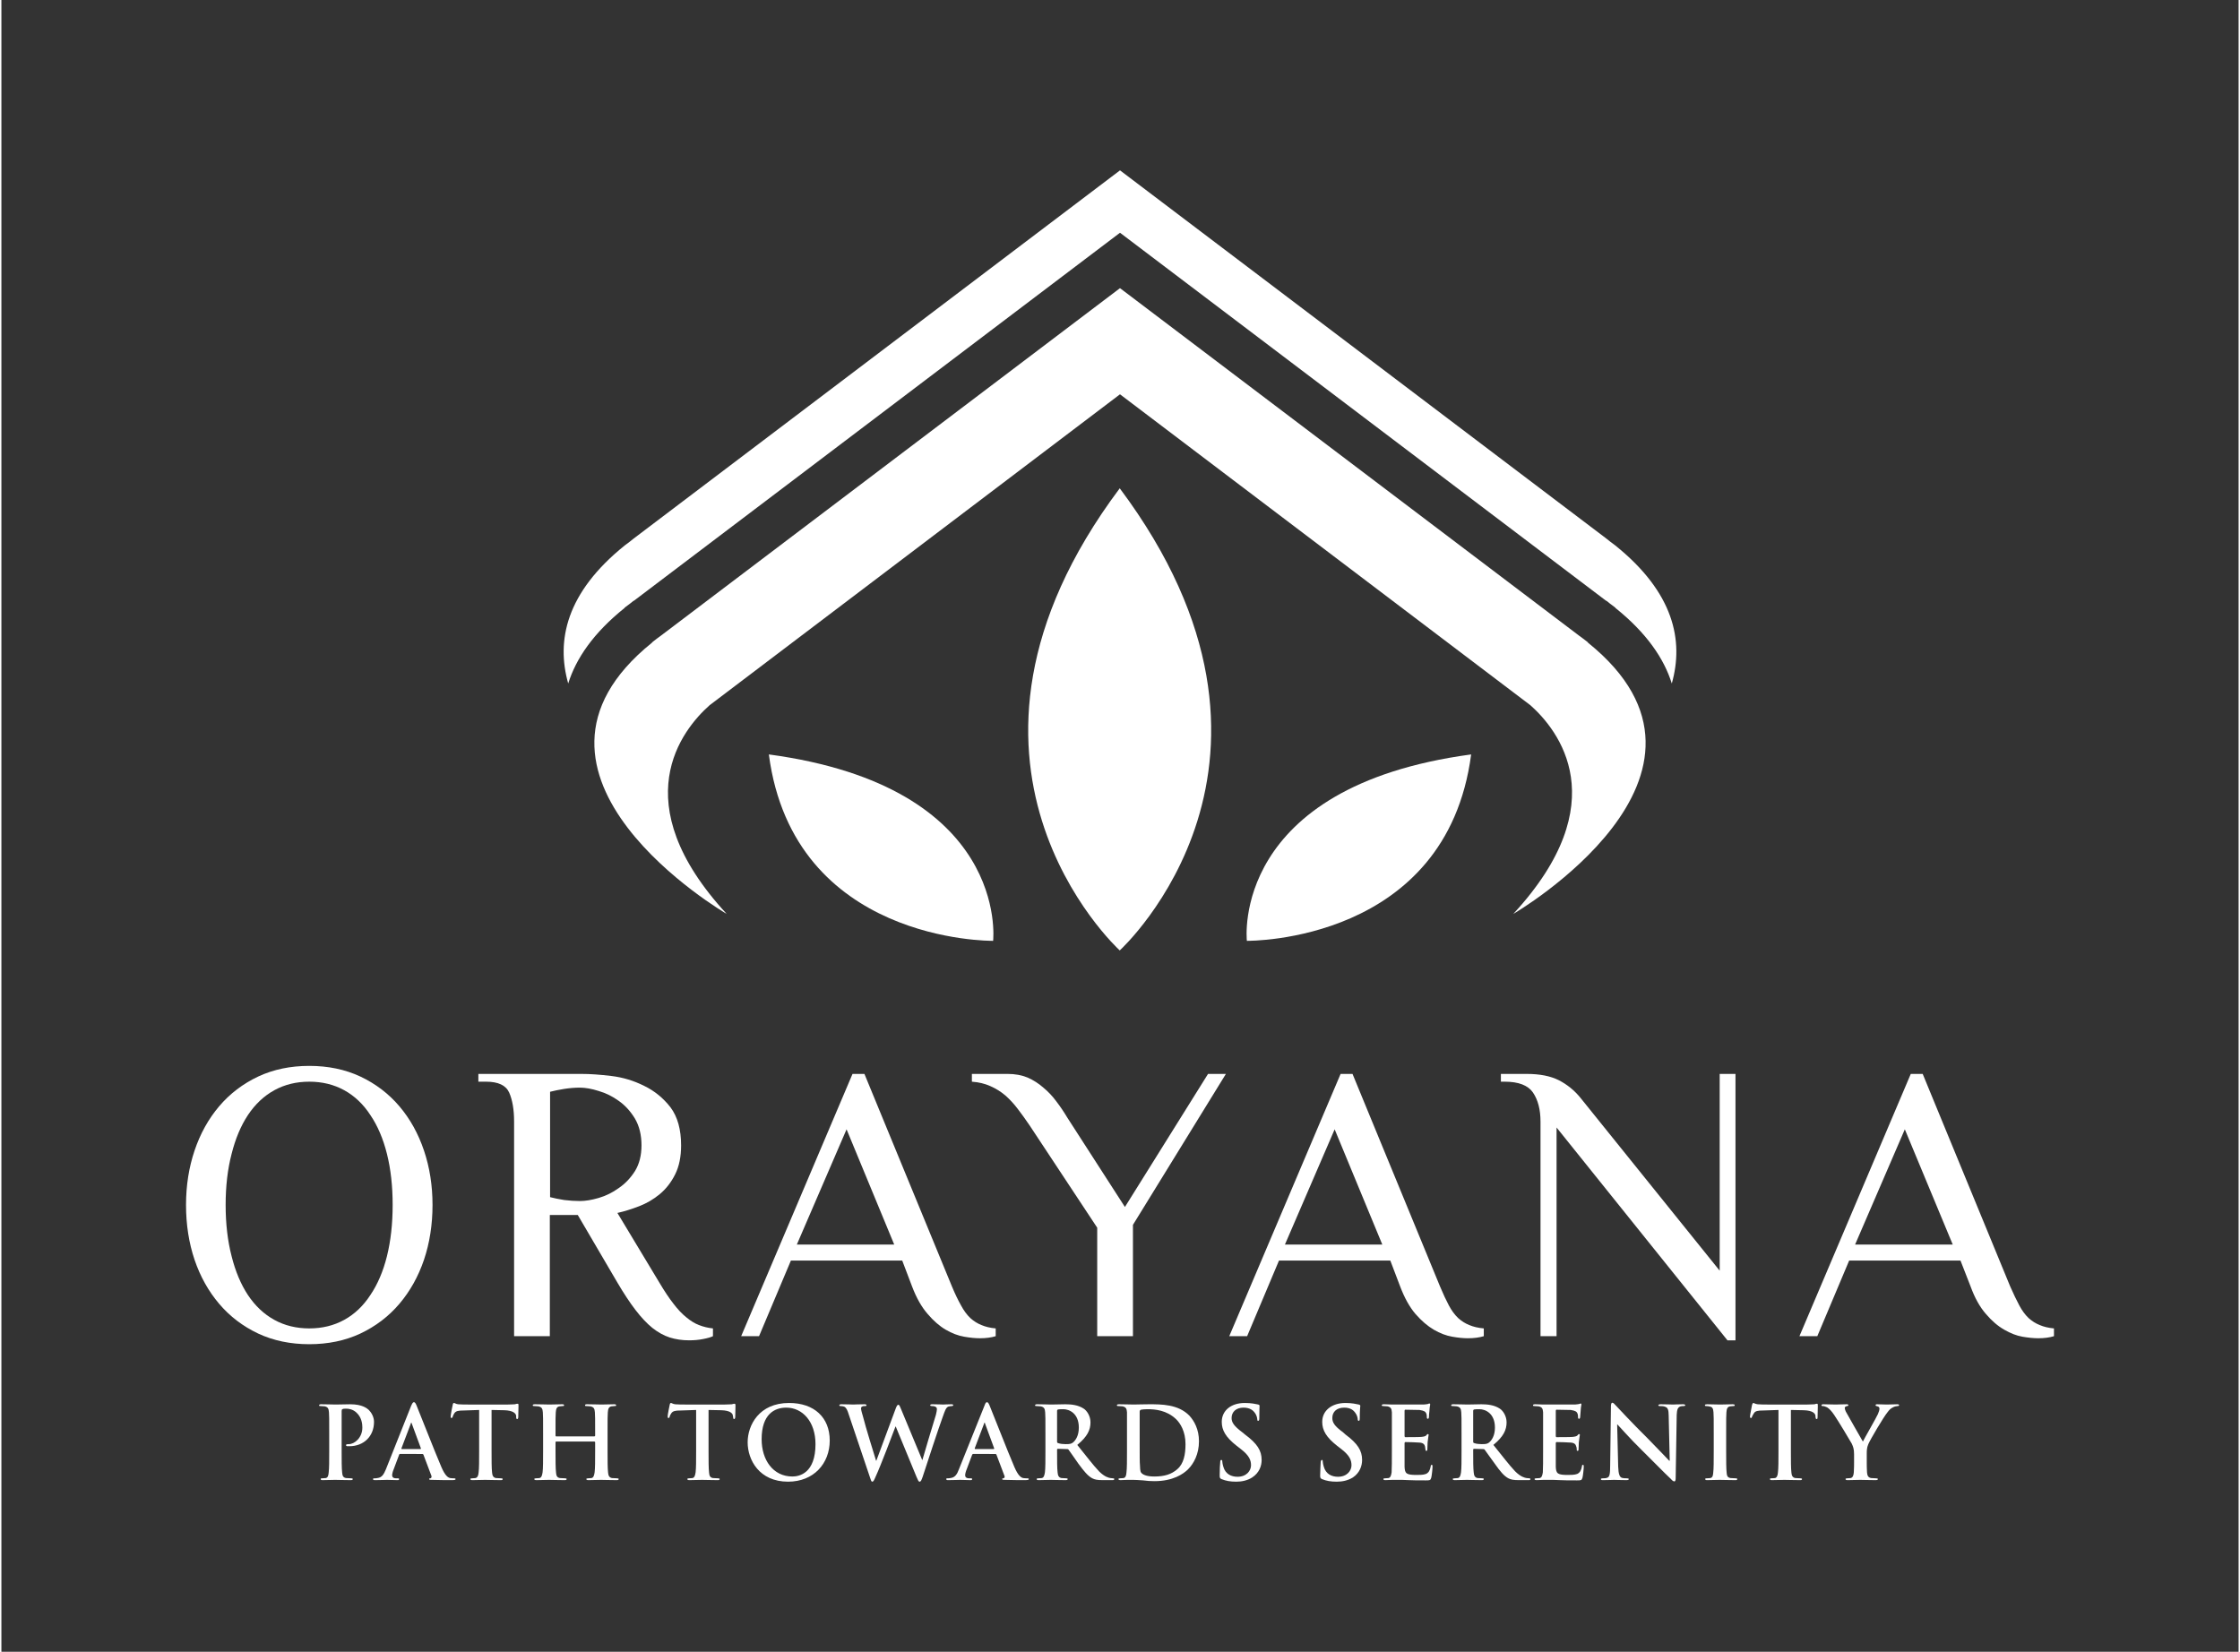 <svg version="1.2" xmlns="http://www.w3.org/2000/svg" viewBox="0 0 864 638" width="240" height="177">
	<rect x="0" y="0" width="864" height="638" fill="#333333" stroke="none"/>
	<title>Orayana_White_Final-ai</title>
	<style>
		.s0 { fill: #ffffff } 
	</style>
	<g id="_Artboards_">
	</g>
	<g id="Layer 1">
		<g id="Layer 8">
		</g>
		<g id="Layer 7">
			<g id="&lt;Group&gt;">
				<path id="&lt;Compound Path&gt;" fill-rule="evenodd" class="s0" d="m71.3 465.4q0-11.2 3.3-21 3.3-9.8 9.5-17.1 6.2-7.3 15.1-11.5 8.8-4.1 19.7-4.1 10.9 0 19.7 4.1 8.9 4.2 15.1 11.5 6.2 7.3 9.5 17.1 3.3 9.8 3.3 21 0 11.4-3.3 21.2-3.3 9.7-9.5 17-6.2 7.3-15.1 11.5-8.8 4.1-19.7 4.1-10.9 0-19.7-4.1-8.9-4.2-15.1-11.5-6.2-7.3-9.5-17-3.3-9.8-3.3-21.2zm79.8 0q0-10.9-2.2-19.7-2.2-8.8-6.4-15-4.1-6.3-10.1-9.6-6-3.3-13.5-3.3-7.5 0-13.5 3.3-6 3.3-10.2 9.6-4.1 6.2-6.3 15-2.3 8.8-2.3 19.7 0 10.9 2.3 19.8 2.2 8.8 6.3 15 4.2 6.3 10.2 9.6 6 3.3 13.5 3.3 7.5 0 13.5-3.3 6-3.3 10.1-9.6 4.2-6.2 6.4-15 2.2-8.9 2.2-19.8z"/>
				<path id="&lt;Compound Path&gt;" fill-rule="evenodd" class="s0" d="m222.6 469.3h-10.8v46.8h-13.8v-82.9q0-6.9-1.9-11.2-1.9-4.2-8.9-4.2h-3v-3h39.9q4.9 0 11.5 0.8 6.6 0.8 12.6 3.8 6 2.9 10.2 8.3 4.1 5.5 4.1 14.7 0 6.6-2.3 11.2-2.3 4.6-5.9 7.6-3.6 3-8 4.7-4.4 1.7-8.4 2.6l16.2 26.9q2.9 4.9 5.4 8.1 2.5 3.3 5 5.3 2.5 2.1 4.9 3 2.5 1 5.4 1.3v3q-1.2 0.6-3.8 1.1-2.5 0.5-5.4 0.5-4 0-7.5-1.1-3.4-1.1-6.7-3.7-3.2-2.6-6.5-6.9-3.3-4.3-7-10.6zm0.8-5.4q3.2 0 7.3-1.2 4.1-1.2 7.7-3.8 3.7-2.5 6.3-6.6 2.5-4.1 2.5-9.9 0-6-2.5-10.3-2.6-4.3-6.3-6.9-3.6-2.6-7.7-3.8-4.1-1.3-7.3-1.3-2.9 0-6.1 0.5-3.1 0.5-5.4 1.1v40.7q2.3 0.6 5.4 1.1 3.2 0.4 6.1 0.4z"/>
				<path id="&lt;Compound Path&gt;" fill-rule="evenodd" class="s0" d="m384 516.1q-2.6 0.8-6.1 0.8-2.7 0-6.1-0.6-3.5-0.6-7.1-2.7-3.6-2.1-7-6.1-3.5-4-6-10.6l-3.8-10h-43l-12.3 29.2h-6.9l43-101.3h4.6l33.8 82.1q1.8 4.3 3.5 7.3 1.6 3 3.6 4.9 2 1.8 4.3 2.7 2.3 1 5.5 1.3zm-76.8-35.4h37.6l-18.4-44.5z"/>
				<path id="&lt;Compound Path&gt;" class="s0" d="m433.9 466.2l32.1-51.4h6.9l-35.9 58.3v43h-13.8v-41.9l-26.1-39.5q-2.3-3.4-4.6-6.4-2.2-2.9-4.8-5.2-2.6-2.2-5.8-3.6-3.1-1.4-7.1-1.7v-3h13.8q4.3 0 7.7 1.4 3.4 1.5 6.1 3.9 2.8 2.3 5 5.3 2.3 3 4.2 6.2z"/>
				<path id="&lt;Compound Path&gt;" fill-rule="evenodd" class="s0" d="m572.5 516.1q-2.6 0.8-6.2 0.8-2.6 0-6-0.6-3.5-0.6-7.1-2.7-3.6-2.1-7.1-6.1-3.4-4-5.9-10.6l-3.8-10h-43l-12.3 29.2h-6.9l43-101.3h4.6l33.8 82.1q1.8 4.3 3.4 7.3 1.6 3 3.6 4.9 2 1.8 4.3 2.7 2.3 1 5.6 1.3zm-76.8-35.4h37.6l-18.4-44.5z"/>
				<path id="&lt;Compound Path&gt;" class="s0" d="m594.4 433.2q0-6.9-2.9-11.2-2.9-4.2-10.9-4.2h-1.5v-3h10q7.5 0 12.3 2.4 4.9 2.5 8.4 6.8l53.8 66.8v-76h6.1v102.9h-3.1l-66-82.2v80.6h-6.2z"/>
				<path id="&lt;Compound Path&gt;" fill-rule="evenodd" class="s0" d="m792.7 516.1q-2.6 0.8-6.1 0.8-2.6 0-6.1-0.6-3.4-0.6-7-2.7-3.7-2.1-7.1-6.1-3.5-4-5.9-10.6l-3.9-10h-43l-12.3 29.2h-6.9l43-101.3h4.6l33.8 82.1q1.9 4.3 3.5 7.3 1.6 3 3.6 4.9 2 1.8 4.3 2.7 2.3 1 5.5 1.3zm-76.8-35.4h37.7l-18.5-44.5z"/>
			</g>
		</g>
		<g id="Layer 6">
			<g id="&lt;Group&gt;">
				<path id="&lt;Compound Path&gt;" class="s0" d="m126.6 553.7c0-5.9 0-7-0.1-8.2-0.1-1.4-0.4-2-1.6-2.3-0.3 0-1-0.1-1.5-0.1-0.5 0-0.7 0-0.7-0.3 0-0.3 0.3-0.4 0.8-0.4 2.1 0 4.5 0.1 5.6 0.1 1.6 0 3.9-0.1 5.6-0.1 4.9 0 6.6 1.7 7.2 2.2 0.9 0.9 2 2.6 2 4.6 0 5.6-4 9.4-9.5 9.4-0.2 0-0.7 0-0.9 0-0.2-0.1-0.4-0.1-0.4-0.4 0-0.3 0.2-0.4 1.1-0.4 2.1 0 5.2-2.4 5.2-6.4 0-1.3-0.2-3.9-2.3-5.8-1.4-1.3-3-1.5-3.9-1.5-0.6 0-1.2 0-1.5 0.2q-0.3 0.1-0.3 0.7v15.5c0 3.6 0 6.6 0.2 8.3 0.1 1.1 0.3 1.9 1.5 2.1 0.5 0 1.4 0.1 2 0.1q0.6 0 0.6 0.3c0 0.3-0.3 0.4-0.8 0.4-2.5 0-5-0.1-6-0.1-0.9 0-3.3 0.1-4.9 0.1q-0.7 0-0.7-0.4c0-0.2 0.1-0.3 0.6-0.3 0.6 0 1-0.1 1.4-0.1 0.8-0.2 1-1 1.1-2.2 0.2-1.6 0.2-4.6 0.2-8.2z"/>
				<path id="&lt;Compound Path&gt;" fill-rule="evenodd" class="s0" d="m153.9 561.6c-0.2 0-0.2 0.1-0.3 0.3l-2.1 5.6c-0.4 0.9-0.6 1.9-0.6 2.3 0 0.7 0.4 1.2 1.6 1.2h0.5c0.5 0 0.6 0.1 0.6 0.3 0 0.3-0.2 0.4-0.6 0.4-1.3 0-2.9-0.1-4.1-0.1-0.5 0-2.6 0.1-4.6 0.1-0.5 0-0.8-0.1-0.8-0.4 0-0.2 0.2-0.3 0.5-0.3 0.4 0 0.9 0 1.2-0.1 1.8-0.2 2.5-1.5 3.3-3.4l9.7-24.4c0.5-1.1 0.7-1.5 1.1-1.5 0.4 0 0.6 0.3 1 1.2 0.9 2.1 7.1 18 9.6 23.8 1.5 3.5 2.6 4.1 3.4 4.3 0.6 0.1 1.2 0.1 1.6 0.1 0.3 0 0.5 0.1 0.5 0.3 0 0.3-0.3 0.4-1.7 0.4-1.4 0-4.3 0-7.4-0.1-0.7 0-1.1 0-1.1-0.3 0-0.2 0.1-0.3 0.5-0.3 0.3-0.1 0.5-0.4 0.4-0.9l-3.1-8.2c-0.1-0.2-0.2-0.3-0.4-0.3zm7.9-1.9c0.2 0 0.2-0.1 0.2-0.3l-3.5-9.5c-0.1-0.2-0.1-0.4-0.2-0.4-0.1 0-0.2 0.2-0.2 0.4l-3.6 9.5c0 0.2 0 0.3 0.1 0.3z"/>
				<path id="&lt;Compound Path&gt;" class="s0" d="m184.5 544.6l-5.8 0.2c-2.3 0-3.2 0.2-3.8 1.1-0.4 0.6-0.5 1-0.6 1.3-0.1 0.3-0.2 0.5-0.5 0.5-0.2 0-0.3-0.2-0.3-0.6 0-0.6 0.7-4.2 0.8-4.5 0.1-0.5 0.2-0.7 0.5-0.7 0.3 0 0.7 0.4 1.6 0.5 1.2 0.1 2.6 0.1 3.9 0.1h15.4c1.2 0 2.1-0.1 2.6-0.1 0.6-0.2 0.9-0.2 1.1-0.2 0.3 0 0.3 0.2 0.3 0.8 0 0.8-0.1 3.5-0.1 4.5-0.1 0.4-0.1 0.6-0.4 0.6-0.3 0-0.4-0.2-0.4-0.8v-0.4c-0.1-1-1.2-2.1-4.6-2.2l-4.9-0.1v15.9c0 3.6 0 6.6 0.2 8.3 0.1 1.1 0.4 1.9 1.5 2.1 0.6 0 1.4 0.1 2 0.1q0.6 0 0.6 0.3c0 0.3-0.3 0.4-0.7 0.4-2.6 0-5-0.1-6.1-0.1-0.9 0-3.3 0.1-4.9 0.1q-0.8 0-0.8-0.4c0-0.2 0.2-0.3 0.7-0.3 0.5 0 1-0.1 1.3-0.1 0.8-0.2 1.1-1 1.2-2.2 0.2-1.6 0.2-4.6 0.2-8.2z"/>
				<path id="&lt;Compound Path&gt;" class="s0" d="m229 554.8c0.1 0 0.3-0.1 0.3-0.3v-0.8c0-5.9 0-7-0.1-8.2-0.1-1.4-0.4-2-1.7-2.3-0.3 0-0.9-0.1-1.5-0.1-0.4 0-0.6 0-0.6-0.3 0-0.3 0.2-0.4 0.8-0.4 2.1 0 4.5 0.1 5.5 0.1 1 0 3.4-0.1 4.9-0.1 0.6 0 0.8 0.1 0.8 0.4 0 0.3-0.2 0.3-0.7 0.3-0.3 0-0.6 0.1-1.1 0.1-1 0.2-1.3 0.9-1.4 2.3-0.1 1.2-0.1 2.3-0.1 8.2v6.8c0 3.6 0 6.6 0.2 8.3 0.1 1.1 0.4 1.9 1.5 2.1 0.6 0 1.4 0.1 2 0.1q0.6 0 0.6 0.3c0 0.3-0.3 0.4-0.8 0.4-2.5 0-4.9-0.1-6-0.1-0.9 0-3.3 0.1-4.9 0.1q-0.8 0-0.8-0.4c0-0.2 0.2-0.3 0.7-0.3 0.5 0 1-0.1 1.3-0.1 0.8-0.2 1-1 1.2-2.2 0.2-1.6 0.2-4.6 0.2-8.2v-3.4c0-0.2-0.2-0.3-0.3-0.3h-14.8c-0.1 0-0.2 0.1-0.2 0.3v3.4c0 3.6 0 6.6 0.2 8.3 0.1 1.1 0.3 1.9 1.5 2.1 0.5 0 1.4 0.1 2 0.1q0.6 0 0.6 0.3c0 0.3-0.3 0.4-0.8 0.4-2.5 0-4.9-0.1-6-0.1-0.9 0-3.4 0.1-4.9 0.1q-0.8 0-0.8-0.4c0-0.2 0.2-0.3 0.6-0.3 0.6 0 1.1-0.1 1.4-0.1 0.8-0.2 1-1 1.2-2.2 0.2-1.6 0.2-4.6 0.2-8.2v-6.8c0-5.9 0-7-0.1-8.2-0.1-1.4-0.4-2-1.7-2.3-0.3 0-1-0.1-1.5-0.1-0.4 0-0.7 0-0.7-0.3 0-0.3 0.3-0.4 0.9-0.4 2 0 4.5 0.1 5.5 0.1 1 0 3.4-0.1 4.9-0.1 0.6 0 0.8 0.1 0.8 0.4 0 0.3-0.2 0.3-0.7 0.3-0.3 0-0.6 0.1-1.1 0.1-1 0.2-1.3 0.9-1.4 2.3-0.1 1.2-0.1 2.3-0.1 8.2v0.8c0 0.2 0.1 0.3 0.2 0.3z"/>
				<path id="&lt;Compound Path&gt;" class="s0" d="m268.3 544.6l-5.8 0.2c-2.3 0-3.2 0.2-3.8 1.1-0.4 0.6-0.6 1-0.6 1.3-0.1 0.3-0.2 0.5-0.5 0.5-0.2 0-0.3-0.2-0.3-0.6 0-0.6 0.7-4.2 0.8-4.5 0.1-0.5 0.2-0.7 0.5-0.7 0.3 0 0.7 0.4 1.6 0.5 1.2 0.1 2.6 0.1 3.9 0.1h15.3c1.3 0 2.1-0.1 2.7-0.1 0.6-0.2 0.9-0.2 1.1-0.2 0.2 0 0.3 0.2 0.3 0.8 0 0.8-0.1 3.5-0.1 4.5-0.1 0.4-0.2 0.6-0.4 0.6-0.3 0-0.4-0.2-0.4-0.8l-0.1-0.4c0-1-1.1-2.1-4.5-2.2l-4.9-0.1v15.9c0 3.6 0 6.6 0.2 8.3 0.1 1.1 0.3 1.9 1.5 2.1 0.5 0 1.4 0.1 2 0.1q0.6 0 0.6 0.3c0 0.3-0.3 0.4-0.7 0.4-2.6 0-5-0.1-6.1-0.1-0.9 0-3.4 0.1-4.9 0.1q-0.8 0-0.8-0.4c0-0.2 0.2-0.3 0.6-0.3 0.6 0 1.1-0.1 1.4-0.1 0.8-0.2 1-1 1.2-2.2 0.2-1.6 0.2-4.6 0.2-8.2z"/>
				<path id="&lt;Compound Path&gt;" fill-rule="evenodd" class="s0" d="m288.2 557.1c0-6.6 4.4-15.2 16-15.2 9.7 0 15.7 5.6 15.7 14.5 0 8.9-6.2 15.9-16.1 15.9-11.1 0-15.6-8.4-15.6-15.2zm26.2 0.7c0-8.7-5-14.1-11.3-14.1-4.5 0-9.5 2.5-9.5 12.2 0 8 4.4 14.4 11.9 14.4 2.7 0 8.9-1.3 8.9-12.5z"/>
				<path id="&lt;Compound Path&gt;" class="s0" d="m327.2 546.2c-0.4-1.4-0.9-2.3-1.4-2.7-0.4-0.3-1.2-0.4-1.5-0.4-0.4 0-0.7 0-0.7-0.3 0-0.3 0.3-0.4 0.9-0.4 2 0 4.1 0.1 4.5 0.1 0.3 0 2-0.1 4.3-0.1q0.8 0 0.8 0.4c0 0.3-0.3 0.3-0.7 0.3-0.3 0-0.7 0-1 0.2-0.3 0.1-0.4 0.4-0.4 0.8 0 0.5 0.4 1.9 0.9 3.6 0.6 2.6 4.2 14.3 4.9 16.5h0.1l7.5-20.2c0.4-1.1 0.7-1.4 1-1.4 0.4 0 0.6 0.6 1.1 1.8l8.1 19.5h0.1c0.7-2.6 3.8-12.8 5.2-17.4 0.2-0.9 0.4-1.7 0.4-2.2 0-0.6-0.4-1.2-1.9-1.2-0.4 0-0.7-0.1-0.7-0.3 0-0.3 0.3-0.4 0.9-0.4 2.1 0 3.7 0.1 4.1 0.1 0.2 0 1.9-0.1 3.2-0.1 0.4 0 0.7 0.1 0.7 0.3q0 0.4-0.6 0.4c-0.4 0-0.9 0.1-1.3 0.2-1 0.4-1.4 1.9-2.2 4.1-1.8 4.9-5.8 17.2-7.7 23-0.5 1.4-0.7 1.9-1.2 1.9-0.4 0-0.6-0.5-1.2-1.9l-8-19.4h-0.1c-0.7 1.9-5.9 15.6-7.6 19.2-0.7 1.6-0.9 2.1-1.4 2.1-0.3 0-0.5-0.5-0.8-1.5z"/>
				<path id="&lt;Compound Path&gt;" fill-rule="evenodd" class="s0" d="m375.3 561.6c-0.2 0-0.3 0.1-0.4 0.3l-2.1 5.6c-0.4 0.9-0.6 1.9-0.6 2.3 0 0.7 0.4 1.2 1.6 1.2h0.6c0.4 0 0.5 0.1 0.5 0.3 0 0.3-0.2 0.4-0.6 0.4-1.3 0-2.9-0.1-4.1-0.1-0.5 0-2.6 0.1-4.6 0.1-0.5 0-0.7-0.1-0.7-0.4 0-0.2 0.1-0.3 0.4-0.3 0.4 0 0.9 0 1.2-0.1 1.8-0.2 2.6-1.5 3.3-3.4l9.8-24.4c0.4-1.1 0.6-1.5 1-1.5 0.4 0 0.6 0.3 1 1.2 0.9 2.1 7.1 18 9.6 23.8 1.5 3.5 2.6 4.1 3.4 4.3 0.6 0.1 1.2 0.1 1.7 0.1 0.3 0 0.5 0.1 0.5 0.3 0 0.3-0.4 0.4-1.8 0.4-1.4 0-4.2 0-7.3-0.1-0.7 0-1.2 0-1.2-0.3 0-0.2 0.1-0.3 0.5-0.3 0.3-0.1 0.6-0.4 0.4-0.9l-3.1-8.2q-0.1-0.3-0.4-0.3zm7.9-1.9c0.2 0 0.2-0.1 0.2-0.3l-3.5-9.5c0-0.2-0.1-0.4-0.2-0.4-0.1 0-0.2 0.2-0.2 0.4l-3.6 9.5c0 0.2 0 0.3 0.2 0.3z"/>
				<path id="&lt;Compound Path&gt;" fill-rule="evenodd" class="s0" d="m403.2 553.7c0-5.9 0-7-0.1-8.2-0.1-1.4-0.4-2-1.7-2.3-0.3 0-1-0.1-1.5-0.1-0.4 0-0.7 0-0.7-0.3 0-0.3 0.3-0.4 0.9-0.4 2 0 4.5 0.1 5.3 0.1 1.3 0 4.3-0.1 5.5-0.1 2.4 0 5 0.3 7.1 1.7 1.1 0.7 2.6 2.7 2.6 5.3 0 2.9-1.2 5.5-5.1 8.7 3.5 4.3 6.1 7.8 8.4 10.2 2.2 2.2 3.8 2.5 4.4 2.6q0.6 0.1 1 0.1 0.5 0 0.5 0.3c0 0.3-0.3 0.4-0.7 0.4h-3.7c-2.2 0-3.1-0.2-4.1-0.7-1.7-0.9-3.2-2.7-5.4-5.7-1.5-2.1-3.3-4.8-3.8-5.4-0.2-0.2-0.4-0.2-0.7-0.2l-3.4-0.1c-0.2 0-0.3 0.1-0.3 0.3v0.5c0 3.7 0 6.7 0.2 8.3 0.1 1.2 0.4 2 1.5 2.2 0.6 0 1.5 0.1 1.9 0.1q0.5 0 0.5 0.3 0 0.4-0.8 0.4c-2.2 0-5.1-0.1-5.7-0.1-0.7 0-3.2 0.1-4.7 0.1q-0.8 0-0.8-0.4c0-0.2 0.2-0.3 0.6-0.3 0.6 0 1.1-0.1 1.4-0.1 0.8-0.2 1-1 1.2-2.2 0.2-1.6 0.2-4.6 0.2-8.2zm4.5 3.1c0 0.4 0.1 0.5 0.4 0.6 0.8 0.3 2 0.4 2.9 0.4 1.6 0 2.1-0.1 2.8-0.6 1.1-0.9 2.3-2.7 2.3-5.8 0-5.5-3.7-7.1-6-7.1q-1.4 0-2 0.1c-0.3 0.1-0.4 0.3-0.4 0.6z"/>
				<path id="&lt;Compound Path&gt;" fill-rule="evenodd" class="s0" d="m434.7 553.7c0-5.9 0-7 0-8.2-0.1-1.4-0.4-2-1.7-2.3-0.3 0-1-0.1-1.5-0.1-0.4 0-0.7 0-0.7-0.3 0-0.3 0.3-0.4 0.9-0.4 2 0 4.5 0.1 5.6 0.1 1.2 0 3.6-0.1 5.9-0.1 4.9 0 11.3 0 15.6 4.4 1.9 2.1 3.7 5.3 3.7 9.9 0 4.9-2 8.6-4.2 10.8-1.8 1.8-5.8 4.6-13 4.6-1.4 0-3-0.1-4.4-0.3-1.5-0.1-2.9-0.2-3.8-0.2-0.5 0-1.3 0-2.2 0-0.9 0-1.9 0.1-2.7 0.1q-0.8 0-0.8-0.4c0-0.2 0.2-0.3 0.6-0.3 0.6 0 1.1-0.1 1.4-0.1 0.8-0.2 1-1 1.1-2.2 0.2-1.6 0.2-4.6 0.2-8.2zm4.9 4.3c0 4.1 0 7 0.1 7.8 0 0.9 0.1 2.5 0.4 2.9 0.5 0.8 2 1.6 5.1 1.6 3.9 0 6.6-0.8 8.9-2.8 2.5-2.1 3.2-5.7 3.2-9.7 0-4.9-2-8.1-3.7-9.7-3.6-3.4-8-3.8-11-3.8-0.8 0-2.2 0.1-2.5 0.2-0.4 0.2-0.5 0.4-0.5 0.8 0 1.3 0 4.7 0 7.8z"/>
				<path id="&lt;Compound Path&gt;" class="s0" d="m471.2 571.3c-0.6-0.3-0.7-0.5-0.7-1.4 0-2.1 0.1-4.4 0.2-5 0-0.6 0.1-1 0.4-1 0.4 0 0.4 0.3 0.4 0.6 0 0.5 0.2 1.3 0.4 2 0.8 2.9 3.1 3.9 5.5 3.9 3.5 0 5.2-2.4 5.2-4.4 0-1.9-0.6-3.7-3.8-6.2l-1.8-1.4c-4.2-3.3-5.7-6-5.7-9.2 0-4.3 3.5-7.3 8.9-7.3 2.6 0 4.2 0.4 5.2 0.6 0.3 0.1 0.5 0.2 0.5 0.5 0 0.5-0.1 1.6-0.1 4.7 0 0.8-0.1 1.1-0.5 1.1q-0.3 0-0.3-0.7c0-0.3-0.2-1.5-1-2.5-0.6-0.8-1.8-1.9-4.3-1.9-2.8 0-4.6 1.6-4.6 4 0 1.7 0.9 3.1 4.1 5.5l1.1 0.9c4.7 3.5 6.4 6.2 6.4 9.8 0 2.3-0.9 5-3.7 6.8-1.9 1.2-4.1 1.6-6.1 1.6-2.3 0-4-0.3-5.7-1z"/>
				<path id="&lt;Compound Path&gt;" class="s0" d="m510 571.3c-0.6-0.3-0.7-0.5-0.7-1.4 0-2.1 0.2-4.4 0.2-5 0-0.6 0.2-1 0.5-1 0.3 0 0.3 0.3 0.3 0.6 0 0.5 0.2 1.3 0.4 2 0.8 2.9 3.1 3.9 5.5 3.9 3.5 0 5.2-2.4 5.2-4.4 0-1.9-0.6-3.7-3.8-6.2l-1.8-1.4c-4.2-3.3-5.7-6-5.7-9.2 0-4.3 3.6-7.3 9-7.3 2.5 0 4.1 0.4 5.1 0.6 0.4 0.1 0.6 0.2 0.6 0.5 0 0.5-0.2 1.6-0.2 4.7 0 0.8-0.1 1.1-0.4 1.1q-0.4 0-0.4-0.7c0-0.3-0.2-1.5-1-2.5-0.6-0.8-1.7-1.9-4.2-1.9-2.9 0-4.6 1.6-4.6 4 0 1.7 0.8 3.1 4.1 5.5l1 0.9c4.7 3.5 6.4 6.2 6.4 9.8 0 2.3-0.9 5-3.6 6.8-2 1.2-4.1 1.6-6.2 1.6-2.3 0-4-0.3-5.7-1z"/>
				<path id="&lt;Compound Path&gt;" class="s0" d="m537 553.7c0-5.9 0-7 0-8.2-0.1-1.4-0.4-2-1.7-2.3-0.3 0-1-0.1-1.5-0.1-0.4 0-0.7 0-0.7-0.3 0-0.3 0.3-0.4 0.9-0.4 1 0 2.2 0.1 3.1 0.1 1 0 1.9 0 2.5 0 1.2 0 8.9 0 9.7 0 0.7-0.1 1.3-0.1 1.6-0.2 0.2-0.1 0.4-0.2 0.6-0.2 0.2 0 0.3 0.2 0.3 0.4 0 0.2-0.2 0.7-0.3 2.5-0.1 0.4-0.2 2.1-0.2 2.5-0.1 0.2-0.1 0.5-0.4 0.5-0.3 0-0.4-0.2-0.4-0.6 0-0.2 0-0.9-0.2-1.4-0.3-0.7-0.7-1.1-2.6-1.4-0.7 0-4.7-0.1-5.5-0.1q-0.3 0-0.3 0.4v9.8c0 0.2 0.1 0.4 0.3 0.4 0.9 0 5.3 0 6.2-0.1 0.9-0.1 1.5-0.2 1.9-0.6 0.2-0.3 0.4-0.5 0.6-0.5 0.1 0 0.3 0.1 0.3 0.3 0 0.3-0.2 0.9-0.4 2.9 0 0.8-0.1 2.3-0.1 2.6 0 0.3 0 0.7-0.4 0.7-0.2 0-0.3-0.1-0.3-0.3-0.1-0.4-0.1-0.9-0.2-1.4-0.2-0.8-0.7-1.4-2.1-1.5-0.8-0.1-4.6-0.2-5.5-0.2-0.2 0-0.3 0.2-0.3 0.4v3.1c0 1.3 0 4.9 0 6 0.1 2.7 0.7 3.2 4.7 3.2 1 0 2.6 0 3.6-0.4 1-0.5 1.5-1.3 1.8-2.9 0-0.4 0.1-0.6 0.4-0.6 0.3 0 0.3 0.3 0.3 0.7 0 0.9-0.3 3.6-0.5 4.3-0.3 1-0.6 1-2.1 1-2.9 0-5 0-6.7-0.1-1.7-0.1-2.9-0.1-4-0.1-0.5 0-1.3 0-2.2 0-0.9 0-1.9 0.1-2.7 0.1q-0.8 0-0.8-0.4c0-0.2 0.2-0.3 0.6-0.3 0.6 0 1.1-0.1 1.4-0.1 0.8-0.2 1-1 1.2-2.2 0.1-1.6 0.1-4.6 0.1-8.2z"/>
				<path id="&lt;Compound Path&gt;" fill-rule="evenodd" class="s0" d="m563.9 553.7c0-5.9 0-7-0.1-8.2-0.1-1.4-0.4-2-1.7-2.3-0.3 0-0.9-0.1-1.5-0.1-0.4 0-0.7 0-0.7-0.3 0-0.3 0.3-0.4 0.9-0.4 2.1 0 4.5 0.1 5.3 0.1 1.3 0 4.3-0.1 5.5-0.1 2.4 0 5 0.3 7.1 1.7 1.1 0.7 2.6 2.7 2.6 5.3 0 2.9-1.2 5.5-5.1 8.7 3.5 4.3 6.1 7.8 8.4 10.2 2.2 2.2 3.8 2.5 4.4 2.6q0.6 0.1 1.1 0.1 0.4 0 0.4 0.3c0 0.3-0.2 0.4-0.7 0.4h-3.7c-2.2 0-3.1-0.2-4.1-0.7-1.7-0.9-3.2-2.7-5.3-5.7-1.6-2.1-3.4-4.8-3.9-5.4-0.2-0.2-0.4-0.2-0.7-0.2l-3.4-0.1c-0.1 0-0.3 0.1-0.3 0.3v0.5c0 3.7 0 6.7 0.2 8.3 0.1 1.2 0.4 2 1.5 2.2 0.6 0 1.5 0.1 1.9 0.1q0.5 0 0.5 0.3 0 0.4-0.8 0.4c-2.2 0-5.1-0.1-5.7-0.1-0.7 0-3.1 0.1-4.7 0.1q-0.8 0-0.8-0.4c0-0.2 0.2-0.3 0.7-0.3 0.5 0 1-0.1 1.3-0.1 0.8-0.2 1-1 1.2-2.2 0.2-1.6 0.2-4.6 0.2-8.2zm4.5 3.1c0 0.4 0.1 0.5 0.4 0.6 0.8 0.3 2 0.4 2.9 0.4 1.6 0 2.1-0.1 2.8-0.6 1.1-0.9 2.3-2.7 2.3-5.8 0-5.5-3.7-7.1-6-7.1q-1.4 0-2 0.1c-0.3 0.1-0.4 0.3-0.4 0.6z"/>
				<path id="&lt;Compound Path&gt;" class="s0" d="m595.4 553.7c0-5.9 0-7 0-8.2-0.1-1.4-0.4-2-1.7-2.3-0.3 0-1-0.1-1.5-0.1-0.4 0-0.7 0-0.7-0.3 0-0.3 0.3-0.4 0.9-0.4 1 0 2.2 0.1 3.1 0.1 1 0 1.9 0 2.5 0 1.2 0 8.9 0 9.7 0 0.7-0.1 1.3-0.1 1.6-0.2 0.2-0.1 0.5-0.2 0.6-0.2 0.2 0 0.3 0.2 0.3 0.4 0 0.2-0.2 0.7-0.3 2.5-0.1 0.4-0.1 2.1-0.2 2.5-0.1 0.2-0.1 0.5-0.4 0.5-0.3 0-0.4-0.2-0.4-0.6 0-0.2 0-0.9-0.2-1.4-0.3-0.7-0.7-1.1-2.6-1.4-0.7 0-4.7-0.1-5.5-0.1q-0.3 0-0.3 0.4v9.8c0 0.2 0.1 0.4 0.3 0.4 0.9 0 5.3 0 6.2-0.1 0.9-0.1 1.5-0.2 1.9-0.6 0.2-0.3 0.4-0.5 0.6-0.5 0.1 0 0.3 0.1 0.3 0.3 0 0.3-0.2 0.9-0.4 2.9 0 0.8-0.1 2.3-0.1 2.6 0 0.3 0 0.7-0.4 0.7-0.2 0-0.3-0.1-0.3-0.3 0-0.4 0-0.9-0.2-1.4-0.2-0.8-0.7-1.4-2.1-1.5-0.8-0.1-4.6-0.2-5.5-0.2-0.2 0-0.3 0.2-0.3 0.4v3.1c0 1.3 0 4.9 0 6 0.1 2.7 0.7 3.2 4.7 3.2 1 0 2.6 0 3.6-0.4 1-0.5 1.5-1.3 1.8-2.9 0-0.4 0.1-0.6 0.4-0.6 0.3 0 0.3 0.3 0.3 0.7 0 0.9-0.3 3.6-0.5 4.3-0.3 1-0.6 1-2.1 1-2.9 0-5 0-6.7-0.1-1.7-0.1-2.9-0.1-4-0.1-0.5 0-1.3 0-2.2 0-0.9 0-1.9 0.1-2.7 0.1q-0.8 0-0.8-0.4c0-0.2 0.2-0.3 0.6-0.3 0.6 0 1.1-0.1 1.4-0.1 0.8-0.2 1-1 1.2-2.2 0.1-1.6 0.1-4.6 0.1-8.2z"/>
				<path id="&lt;Compound Path&gt;" class="s0" d="m624.4 566.5c0.1 3 0.6 4 1.4 4.3 0.7 0.2 1.4 0.2 2 0.2 0.4 0 0.7 0.1 0.7 0.3 0 0.3-0.4 0.4-0.9 0.4-2.5 0-4.1-0.1-4.8-0.1-0.4 0-2.2 0.1-4.2 0.1-0.5 0-0.9 0-0.9-0.4 0-0.2 0.3-0.3 0.7-0.3 0.5 0 1.2 0 1.7-0.2 1-0.3 1.2-1.4 1.2-4.8l0.3-22.9c0-0.8 0.2-1.3 0.5-1.3 0.5 0 0.8 0.5 1.5 1.2 0.5 0.5 6.3 6.8 12 12.4 2.6 2.6 7.9 8.2 8.5 8.8h0.2l-0.4-17.4c0-2.3-0.4-3.1-1.3-3.4-0.6-0.3-1.5-0.3-2-0.3-0.5 0-0.7-0.1-0.7-0.3 0-0.3 0.5-0.4 1-0.4 2.1 0 3.9 0.1 4.7 0.1 0.5 0 1.9-0.1 3.8-0.1 0.5 0 0.9 0.1 0.9 0.4q0 0.3-0.7 0.3c-0.4 0-0.7 0-1.1 0.1-1.1 0.4-1.4 1.2-1.5 3.3l-0.4 24.5c0 0.8-0.2 1.2-0.5 1.2-0.4 0-0.9-0.4-1.3-0.9-2.5-2.3-7.4-7.4-11.5-11.4-4.2-4.1-8.5-9-9.2-9.7h-0.1z"/>
				<path id="&lt;Compound Path&gt;" class="s0" d="m661.3 553.7c0-5.9 0-7-0.1-8.2-0.1-1.4-0.4-2-1.3-2.2-0.4-0.1-0.9-0.2-1.4-0.2-0.4 0-0.6 0-0.6-0.4 0-0.2 0.3-0.3 0.9-0.3 1.5 0 3.9 0.1 5 0.1 1 0 3.3-0.1 4.8-0.1 0.5 0 0.8 0.1 0.8 0.3 0 0.4-0.2 0.4-0.6 0.4-0.4 0-0.7 0.1-1.2 0.1-1 0.2-1.3 0.9-1.4 2.3-0.1 1.2-0.1 2.3-0.1 8.2v6.8c0 3.7 0 6.8 0.2 8.5 0.1 1 0.3 1.7 1.5 1.9 0.5 0 1.4 0.1 2 0.1q0.6 0 0.6 0.3c0 0.3-0.3 0.4-0.7 0.4-2.6 0-5-0.1-6.1-0.1-0.9 0-3.3 0.1-4.9 0.1q-0.7 0-0.7-0.4c0-0.2 0.1-0.3 0.6-0.3 0.6 0 1-0.1 1.4-0.1 0.8-0.2 1-0.8 1.1-2 0.2-1.6 0.2-4.7 0.2-8.4z"/>
				<path id="&lt;Compound Path&gt;" class="s0" d="m686.3 544.6l-5.8 0.2c-2.2 0-3.2 0.2-3.7 1.1-0.4 0.6-0.6 1-0.7 1.3-0.1 0.3-0.2 0.5-0.4 0.5-0.3 0-0.4-0.2-0.4-0.6 0-0.6 0.8-4.2 0.8-4.5 0.2-0.5 0.3-0.7 0.5-0.7 0.3 0 0.7 0.4 1.7 0.5 1.1 0.1 2.6 0.1 3.8 0.1h15.4c1.2 0 2.1-0.1 2.7-0.1 0.5-0.2 0.9-0.2 1-0.2 0.3 0 0.3 0.2 0.3 0.8 0 0.8-0.1 3.5-0.1 4.5 0 0.4-0.1 0.6-0.3 0.6-0.4 0-0.4-0.2-0.5-0.8v-0.4c-0.1-1-1.1-2.1-4.6-2.2l-4.9-0.1v15.9c0 3.6 0 6.6 0.2 8.3 0.1 1.1 0.4 1.9 1.5 2.1 0.6 0 1.4 0.1 2 0.1q0.6 0 0.6 0.3c0 0.3-0.3 0.4-0.7 0.4-2.6 0-5-0.1-6.1-0.1-0.9 0-3.3 0.1-4.9 0.1q-0.7 0-0.7-0.4c0-0.2 0.1-0.3 0.6-0.3 0.6 0 1-0.1 1.4-0.1 0.7-0.2 1-1 1.1-2.2 0.2-1.6 0.2-4.6 0.2-8.2z"/>
				<path id="&lt;Compound Path&gt;" class="s0" d="m715.5 561.7c0-2.1-0.4-3-0.9-4.1-0.3-0.6-5.4-9.1-6.8-11.1-1-1.5-1.9-2.4-2.7-2.9-0.5-0.2-1.1-0.5-1.6-0.5-0.3 0-0.6 0-0.6-0.3 0-0.3 0.3-0.4 0.8-0.4 0.6 0 3.6 0.1 4.8 0.1 0.8 0 2.4-0.1 4.2-0.1q0.6 0 0.6 0.4c0 0.2-0.3 0.3-0.9 0.4-0.3 0.1-0.5 0.4-0.5 0.7 0 0.3 0.2 0.8 0.4 1.3 0.6 1.2 6 10.5 6.6 11.6 0.4-0.9 5.3-9.4 5.8-10.6 0.4-0.9 0.6-1.6 0.6-2.1 0-0.4-0.2-0.8-0.8-0.9-0.4-0.1-0.7-0.2-0.7-0.4 0-0.3 0.2-0.4 0.6-0.4 1.3 0 2.5 0.1 3.7 0.1 0.8 0 3.4-0.1 4.1-0.1 0.4 0 0.7 0.1 0.7 0.3 0 0.3-0.3 0.4-0.7 0.4-0.4 0-1.2 0.2-1.7 0.5-0.8 0.4-1.3 0.8-2.1 1.9-1.3 1.5-6.7 10.6-7.4 12.3-0.6 1.4-0.6 2.6-0.6 3.9v3.2c0 0.6 0 2.2 0.1 3.8 0.1 1.2 0.4 2 1.6 2.2 0.5 0 1.4 0.1 1.9 0.1q0.7 0 0.7 0.3c0 0.3-0.4 0.4-0.9 0.4-2.4 0-4.8-0.1-5.9-0.1-1 0-3.4 0.1-4.8 0.1-0.6 0-0.9-0.1-0.9-0.4q0-0.3 0.6-0.3c0.6 0 1-0.1 1.4-0.1 0.8-0.2 1.1-1 1.2-2.2 0.1-1.6 0.1-3.2 0.1-3.8z"/>
			</g>
		</g>
		<g id="Layer 5">
			<path id="&lt;Path&gt;" class="s0" d="m431.9 188.6v-0.1q0 0 0 0 0 0 0 0v0.1c-79 105.5-1.1 177.5 0 178.5q0 0 0 0 0 0 0 0c1.1-1 78.9-73 0-178.5z"/>
		</g>
		<g id="Layer 4">
			<g id="&lt;Group&gt;">
				<path id="&lt;Path&gt;" class="s0" d="m296.4 291.4q0 0 0 0 0 0 0 0v0.1c9.6 72.5 85.5 71.9 86.6 71.9 0.1-0.9 6.1-59.5-86.6-72z"/>
				<path id="&lt;Path&gt;" class="s0" d="m567.6 291.4c-92.7 12.5-86.7 71.1-86.6 72 1.1 0 77 0.6 86.6-71.9v-0.1q0 0 0 0 0 0 0 0z"/>
			</g>
		</g>
		<g id="Layer 3">
			<path id="&lt;Path&gt;" class="s0" d="m612.7 248.2q0 0 0-0.1l-1.8-1.4q-0.7-0.5-1.5-1.1l-177.4-134.3-177.4 134.3q-0.8 0.6-1.5 1.1l-1.8 1.4q0 0.1 0 0.1c-63.5 51.1 28.8 104.8 28.8 104.8-39.8-43.1-17.3-71.1-6.6-80.6l158.5-120.1 158.5 120.1c10.7 9.5 33.2 37.5-6.6 80.6 0 0 92.3-53.7 28.8-104.8z"/>
		</g>
		<g id="Layer 2">
			<path id="&lt;Path&gt;" class="s0" d="m218.9 264c3-9.6 9.7-19.5 21.8-29.2q0-0.1 0-0.1l2-1.5c0.5-0.4 1-0.8 1.5-1.2v0.1l187.8-142.2 187.8 142.2v-0.1c0.5 0.4 1 0.8 1.5 1.2l2 1.5q0 0 0 0.1c12.1 9.7 18.8 19.6 21.8 29.2 4.7-16.6 0.8-35.1-21.8-53.3q0 0 0 0l-2-1.5c-0.5-0.4-1-0.8-1.5-1.2l-187.8-142.2-187.8 142.2c-0.5 0.4-1 0.8-1.5 1.2l-2 1.5q0 0 0 0c-22.6 18.2-26.5 36.7-21.8 53.3z"/>
		</g>
	</g>
</svg>